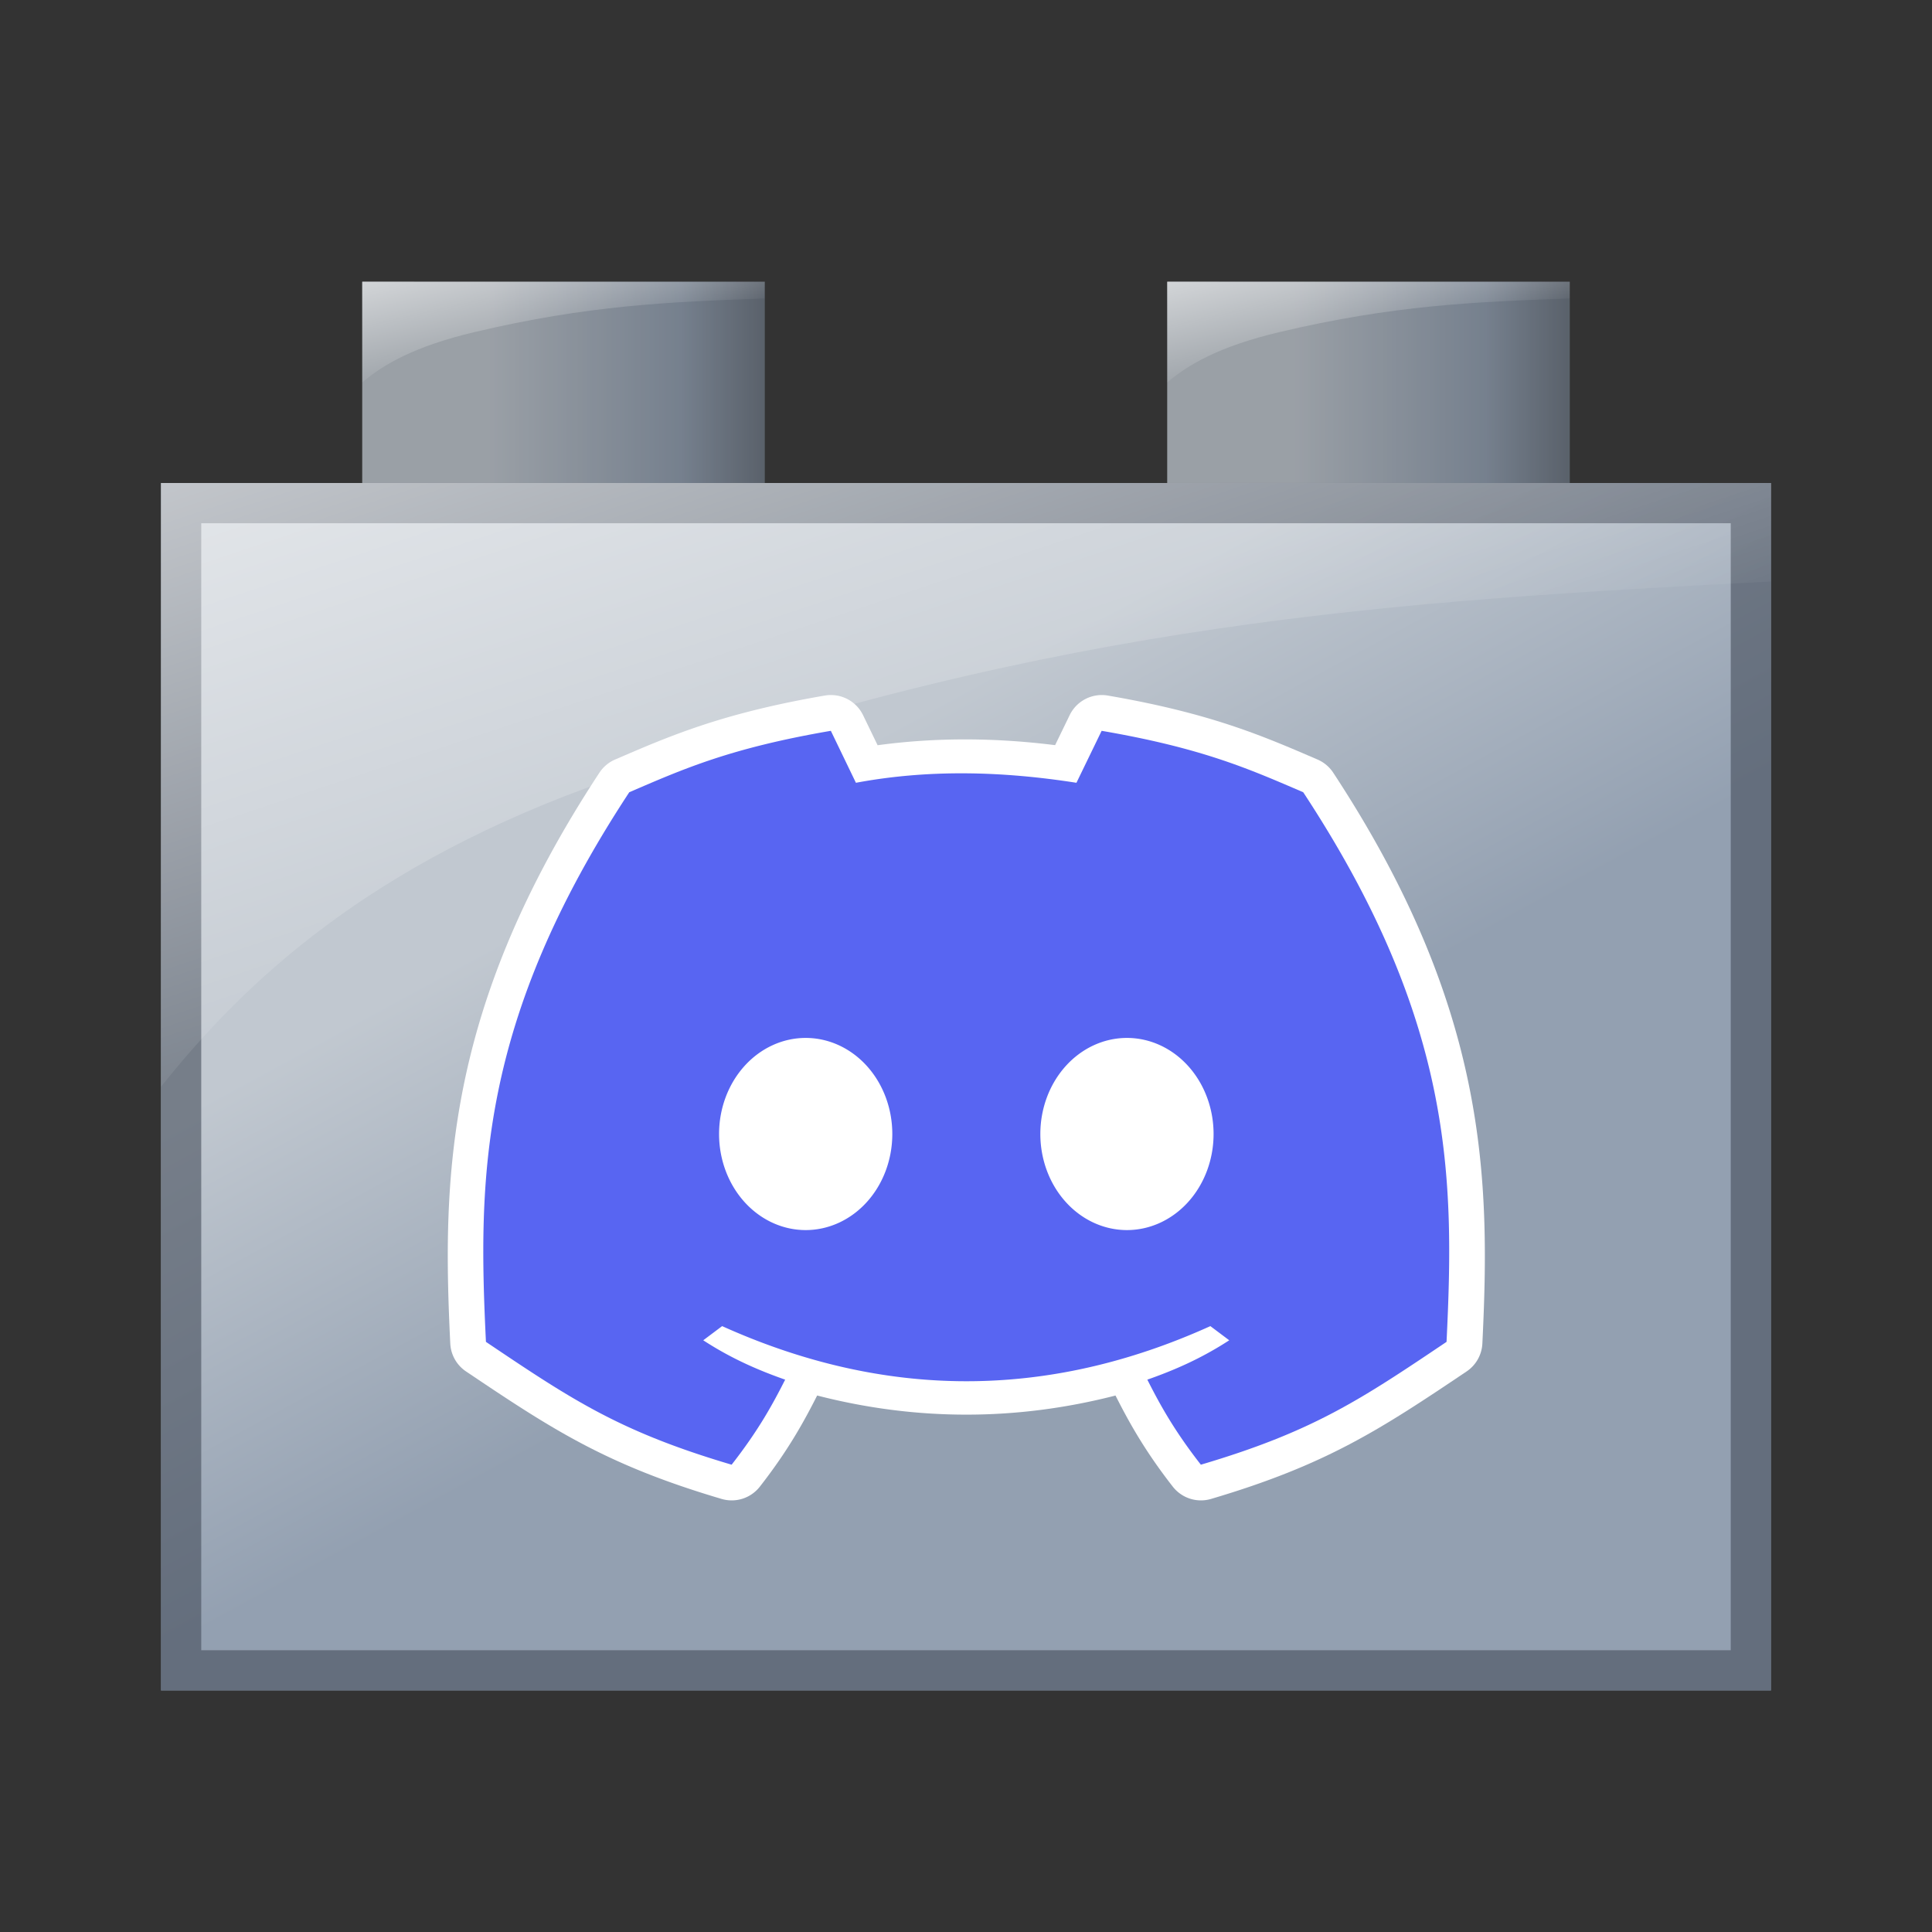 <svg width="48" height="48" xmlns:xlink="http://www.w3.org/1999/xlink" xmlns="http://www.w3.org/2000/svg"><rect width="100%" height="100%" fill="#333333" stroke="none"/><defs><linearGradient gradientTransform="matrix(1.25 0 0 1.111 -122.25 -1092.958)" gradientUnits="userSpaceOnUse" y2="1031.362" x2="31" y1="1013.362" x1="20" id="d" xlink:href="#a"/><linearGradient id="a"><stop offset="0" style="stop-color:#c1c8d0;stop-opacity:1"/><stop style="stop-color:#c1c8d0;stop-opacity:1" offset=".312"/><stop offset=".792" style="stop-color:#93a0b1;stop-opacity:1"/><stop offset="1" style="stop-color:#93a0b1;stop-opacity:1"/></linearGradient><linearGradient gradientTransform="translate(0 18)" gradientUnits="userSpaceOnUse" y2="1011.362" x2="37" y1="1011.362" x1="29" id="e" xlink:href="#b"/><linearGradient id="b"><stop offset="0" style="stop-color:#c1c8d0;stop-opacity:1"/><stop style="stop-color:#c1c8d0;stop-opacity:1" offset=".312"/><stop offset=".792" style="stop-color:#93a0b1;stop-opacity:1"/><stop offset="1" style="stop-color:#707985;stop-opacity:1"/></linearGradient><linearGradient y2="17" x2="13" y1="2" x1="8" gradientTransform="matrix(.25 0 0 .17 27.503 1026.384)" gradientUnits="userSpaceOnUse" id="f" xlink:href="#c"/><linearGradient id="c"><stop style="stop-color:#fff;stop-opacity:.856" offset="0"/><stop style="stop-color:#fff;stop-opacity:0" offset="1"/></linearGradient><linearGradient gradientTransform="translate(-16 18)" y2="1011.362" x2="37" y1="1011.362" x1="29" gradientUnits="userSpaceOnUse" id="g" xlink:href="#b"/><linearGradient xlink:href="#c" id="h" gradientUnits="userSpaceOnUse" gradientTransform="matrix(.25 0 0 .17 11.503 1026.384)" x1="8" y1="2" x2="13" y2="17"/><linearGradient xlink:href="#c" id="i" gradientUnits="userSpaceOnUse" gradientTransform="translate(-118.487 25.799) scale(1.249)" x1="8" y1="2" x2="13" y2="17"/></defs><g transform="translate(0 -16)"><g transform="translate(115 -5)"><path style="opacity:1;fill:url(#d);fill-opacity:1;fill-rule:nonzero;stroke:none;stroke-width:1.25;stroke-linecap:round;stroke-linejoin:round;stroke-miterlimit:4;stroke-dasharray:none;stroke-dashoffset:.5;stroke-opacity:1" d="M-111 33h40v30h-40z"/><g transform="matrix(1.25 0 0 1.25 -122.25 -1256.203)"><path d="M29 1027.362h8v4h-8z" style="opacity:1;fill:url(#e);fill-opacity:1;fill-rule:nonzero;stroke:none;stroke-width:1;stroke-linecap:round;stroke-linejoin:round;stroke-miterlimit:4;stroke-dasharray:none;stroke-dashoffset:.5;stroke-opacity:1"/><path d="M29 1027.362h8v4h-8z" style="opacity:.2;fill:#000;fill-opacity:1;fill-rule:nonzero;stroke:none;stroke-width:1;stroke-linecap:round;stroke-linejoin:round;stroke-miterlimit:4;stroke-dasharray:none;stroke-dashoffset:.5;stroke-opacity:1"/><path d="M29 1027.362l.002 2c.417-.355 1.037-.716 2.221-.997 2.26-.536 3.877-.603 5.775-.67l.002-.332z" style="opacity:.8;fill:url(#f);fill-opacity:1;stroke:none"/></g><g transform="matrix(1.25 0 0 1.25 -122.25 -1256.203)"><path style="opacity:1;fill:url(#g);fill-opacity:1;fill-rule:nonzero;stroke:none;stroke-width:1;stroke-linecap:round;stroke-linejoin:round;stroke-miterlimit:4;stroke-dasharray:none;stroke-dashoffset:.5;stroke-opacity:1" d="M13 1027.362h8v4h-8z"/><path style="opacity:.2;fill:#000;fill-opacity:1;fill-rule:nonzero;stroke:none;stroke-width:1;stroke-linecap:round;stroke-linejoin:round;stroke-miterlimit:4;stroke-dasharray:none;stroke-dashoffset:.5;stroke-opacity:1" d="M13 1027.362h8v4h-8z"/><path style="opacity:.8;fill:url(#h);fill-opacity:1;stroke:none" d="M13 1027.362l.002 2c.417-.355 1.037-.716 2.221-.997 2.26-.536 3.877-.603 5.775-.67l.002-.332z"/></g><path style="opacity:.6;fill:#454e5b;fill-opacity:1;fill-rule:nonzero;stroke:none;stroke-width:1.25;stroke-linecap:round;stroke-linejoin:round;stroke-miterlimit:4;stroke-dasharray:none;stroke-dashoffset:.5;stroke-opacity:1" d="M-111 33v30h40V33zm1 1h38v28h-38z"/><path d="M-111 33v15c2.083-2.614 5.193-5.551 11.116-7.619 11.299-3.944 19.387-4.436 28.877-4.934L-71 33z" style="opacity:.8;fill:url(#i);fill-opacity:1;stroke:none;stroke-width:1.25"/></g><path style="fill:#fff;fill-rule:evenodd;stroke-width:.1" d="M20.492 33.281c-2.576.443-3.866 1.011-5.207 1.588a.887.887 0 0 0-.391.326c-3.858 5.868-3.904 10.128-3.707 14.186a.887.887 0 0 0 .393.693c2.153 1.448 3.486 2.32 6.346 3.166a.887.887 0 0 0 .951-.303c.708-.906 1.101-1.627 1.422-2.26l.002-.006c2.462.633 4.947.635 7.416 0v.006c.321.633.714 1.354 1.422 2.26a.887.887 0 0 0 .951.303c2.86-.846 4.193-1.718 6.346-3.166a.887.887 0 0 0 .393-.693c.197-4.058.151-8.318-3.707-14.186a.887.887 0 0 0-.391-.326c-1.341-.577-2.631-1.145-5.207-1.588a.887.887 0 0 0-.949.488l-.361.744c-1.465-.183-2.937-.198-4.41.002l-.361-.746a.887.887 0 0 0-.949-.488z"/><path style="fill:#5865f2;fill-opacity:1;fill-rule:evenodd;stroke:none;stroke-width:.1;stroke-linecap:butt;stroke-linejoin:miter;stroke-miterlimit:4;stroke-dasharray:none;stroke-opacity:1" d="M20.642 34.157c-2.504.43-3.66.946-5.008 1.526-3.756 5.712-3.756 9.625-3.561 13.655 2.152 1.448 3.326 2.23 6.104 3.052.668-.855 1.018-1.497 1.33-2.113-.665-.233-1.338-.524-2.035-.978l.469-.352c4.034 1.818 8.078 1.834 12.13 0l.469.352c-.697.454-1.37.745-2.035.978.312.616.663 1.258 1.33 2.113 2.778-.822 3.952-1.604 6.104-3.052.196-4.03.196-7.943-3.561-13.655-1.348-.58-2.504-1.095-5.008-1.526l-.626 1.291c-1.841-.288-3.67-.338-5.479 0zm-.625 7.63a2.152 2.387 0 0 1 2.152 2.387 2.152 2.387 0 0 1-2.152 2.387 2.152 2.387 0 0 1-2.152-2.387 2.152 2.387 0 0 1 2.152-2.387zm7.982 0a2.152 2.387 0 0 1 2.152 2.387 2.152 2.387 0 0 1-2.152 2.387 2.152 2.387 0 0 1-2.152-2.387 2.152 2.387 0 0 1 2.152-2.387z"/></g></svg>
